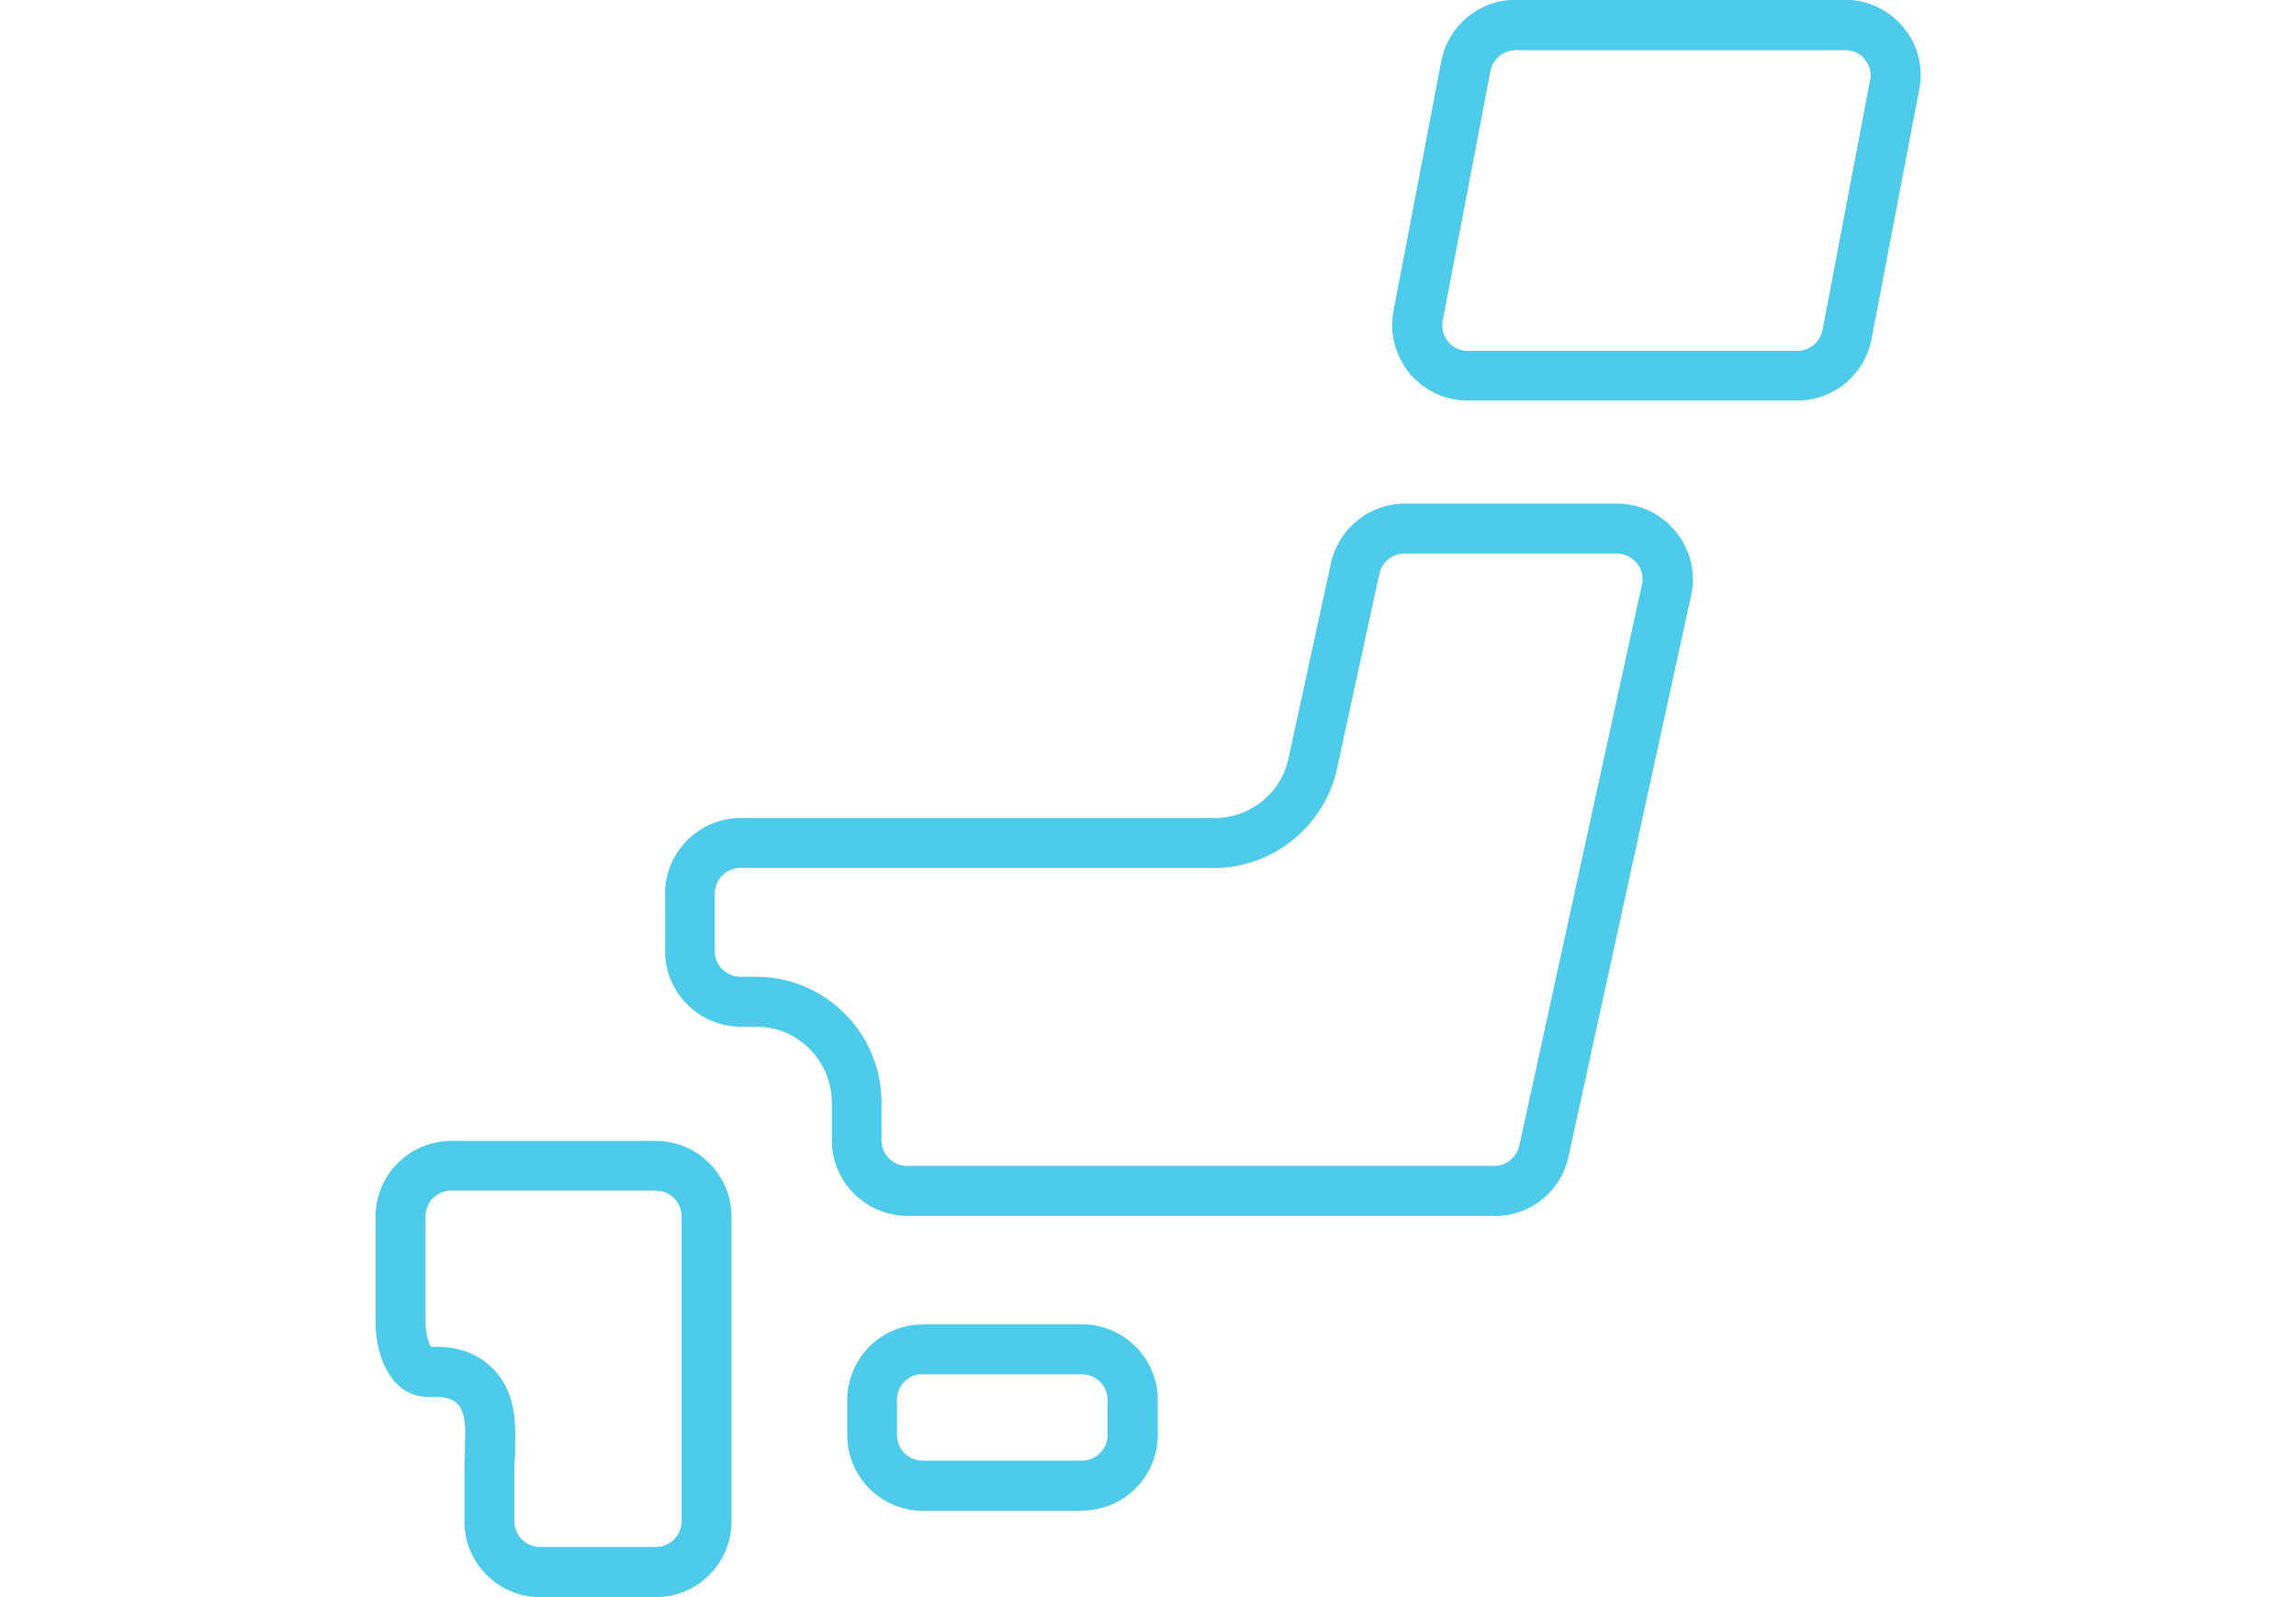 <svg data-name="レイヤー 1" xmlns="http://www.w3.org/2000/svg" viewBox="0 0 92 64"><path d="M43.36 60.54h-6.38c-1.67 0-3.03-1.36-3.03-3.03v-1.4c0-1.56 1.17-2.86 2.72-3.02l.31-.02h6.38c1.67 0 3.03 1.36 3.03 3.03v1.4c0 1.67-1.36 3.03-3.03 3.03zM37 55.07h-.18c-.48.06-.88.5-.88 1.03v1.4c0 .57.46 1.03 1.03 1.03h6.38c.57 0 1.03-.46 1.03-1.03v-1.4c0-.57-.46-1.03-1.03-1.03H37zM26.28 64h-4.64c-1.67 0-3.03-1.36-3.03-3.03v-1.96c0-.28 0-.53.02-.78v-.4c.02-.33.02-.67-.03-.96-.05-.3-.15-.51-.31-.65-.18-.16-.44-.24-.79-.24h-.33c-.44 0-1.08-.15-1.56-.89-.36-.54-.56-1.31-.56-2.15v-4.19c0-1.67 1.36-3.03 3.03-3.03h8.2c1.67 0 3.03 1.36 3.03 3.03v12.22c0 1.67-1.36 3.03-3.03 3.03zm-9.01-10.03h.23c.85 0 1.56.25 2.12.75.5.45.82 1.05.95 1.79.08.46.08.93.07 1.36v.42c-.02.23-.03.46-.03.71v1.96c0 .57.46 1.03 1.03 1.03h4.64c.57 0 1.03-.46 1.03-1.03V48.74c0-.57-.46-1.03-1.03-1.03h-8.2c-.57 0-1.03.46-1.03 1.03v4.19c0 .51.11.86.22 1.04zm42.61-5.25H36.36c-1.67 0-3.03-1.36-3.03-3.03v-1.51c0-1.67-1.36-3.04-3.03-3.04h-.62c-1.67 0-3.03-1.36-3.03-3.03v-2.3c0-1.67 1.36-3.03 3.03-3.03h18.99c1.42 0 2.67-1 2.96-2.39l1.7-7.82c.3-1.38 1.54-2.39 2.96-2.39h8.5c.91 0 1.75.4 2.33 1.09l.04.05c.58.72.8 1.65.6 2.55l-4.91 22.47a3.017 3.017 0 01-2.96 2.39zM29.67 34.78c-.57 0-1.03.46-1.03 1.03v2.3c0 .57.46 1.03 1.03 1.03h.62c2.78 0 5.03 2.26 5.03 5.04v1.51c0 .57.46 1.03 1.03 1.03h23.52c.49 0 .9-.34 1.01-.82l4.91-22.47c.07-.3 0-.61-.19-.85l-.02-.02c-.2-.24-.49-.38-.8-.38h-8.5c-.48 0-.91.34-1.01.81l-1.7 7.82c-.5 2.3-2.57 3.97-4.92 3.97H29.66zm42.34-18.73H58.82c-.86 0-1.66-.35-2.23-.97l-.04-.02-.24-.33c-.47-.71-.62-1.5-.47-2.28l1.91-9.99a3.041 3.041 0 012.98-2.47h13.19c.91 0 1.76.4 2.34 1.1l.06.08c.45.53.69 1.3.63 2.09l-.04.28-1.92 10.05a3.032 3.032 0 01-2.98 2.46zm-13.98-2.36c.19.24.48.37.79.37h13.19c.5 0 .92-.35 1.02-.84l1.93-10.15c.02-.22-.07-.48-.24-.69l-.06-.08c-.14-.16-.43-.29-.73-.29H60.74c-.5 0-.92.35-1.02.84l-1.91 9.99c-.05.26 0 .53.15.76l.07.1z" fill="#4ccbeb"/></svg>